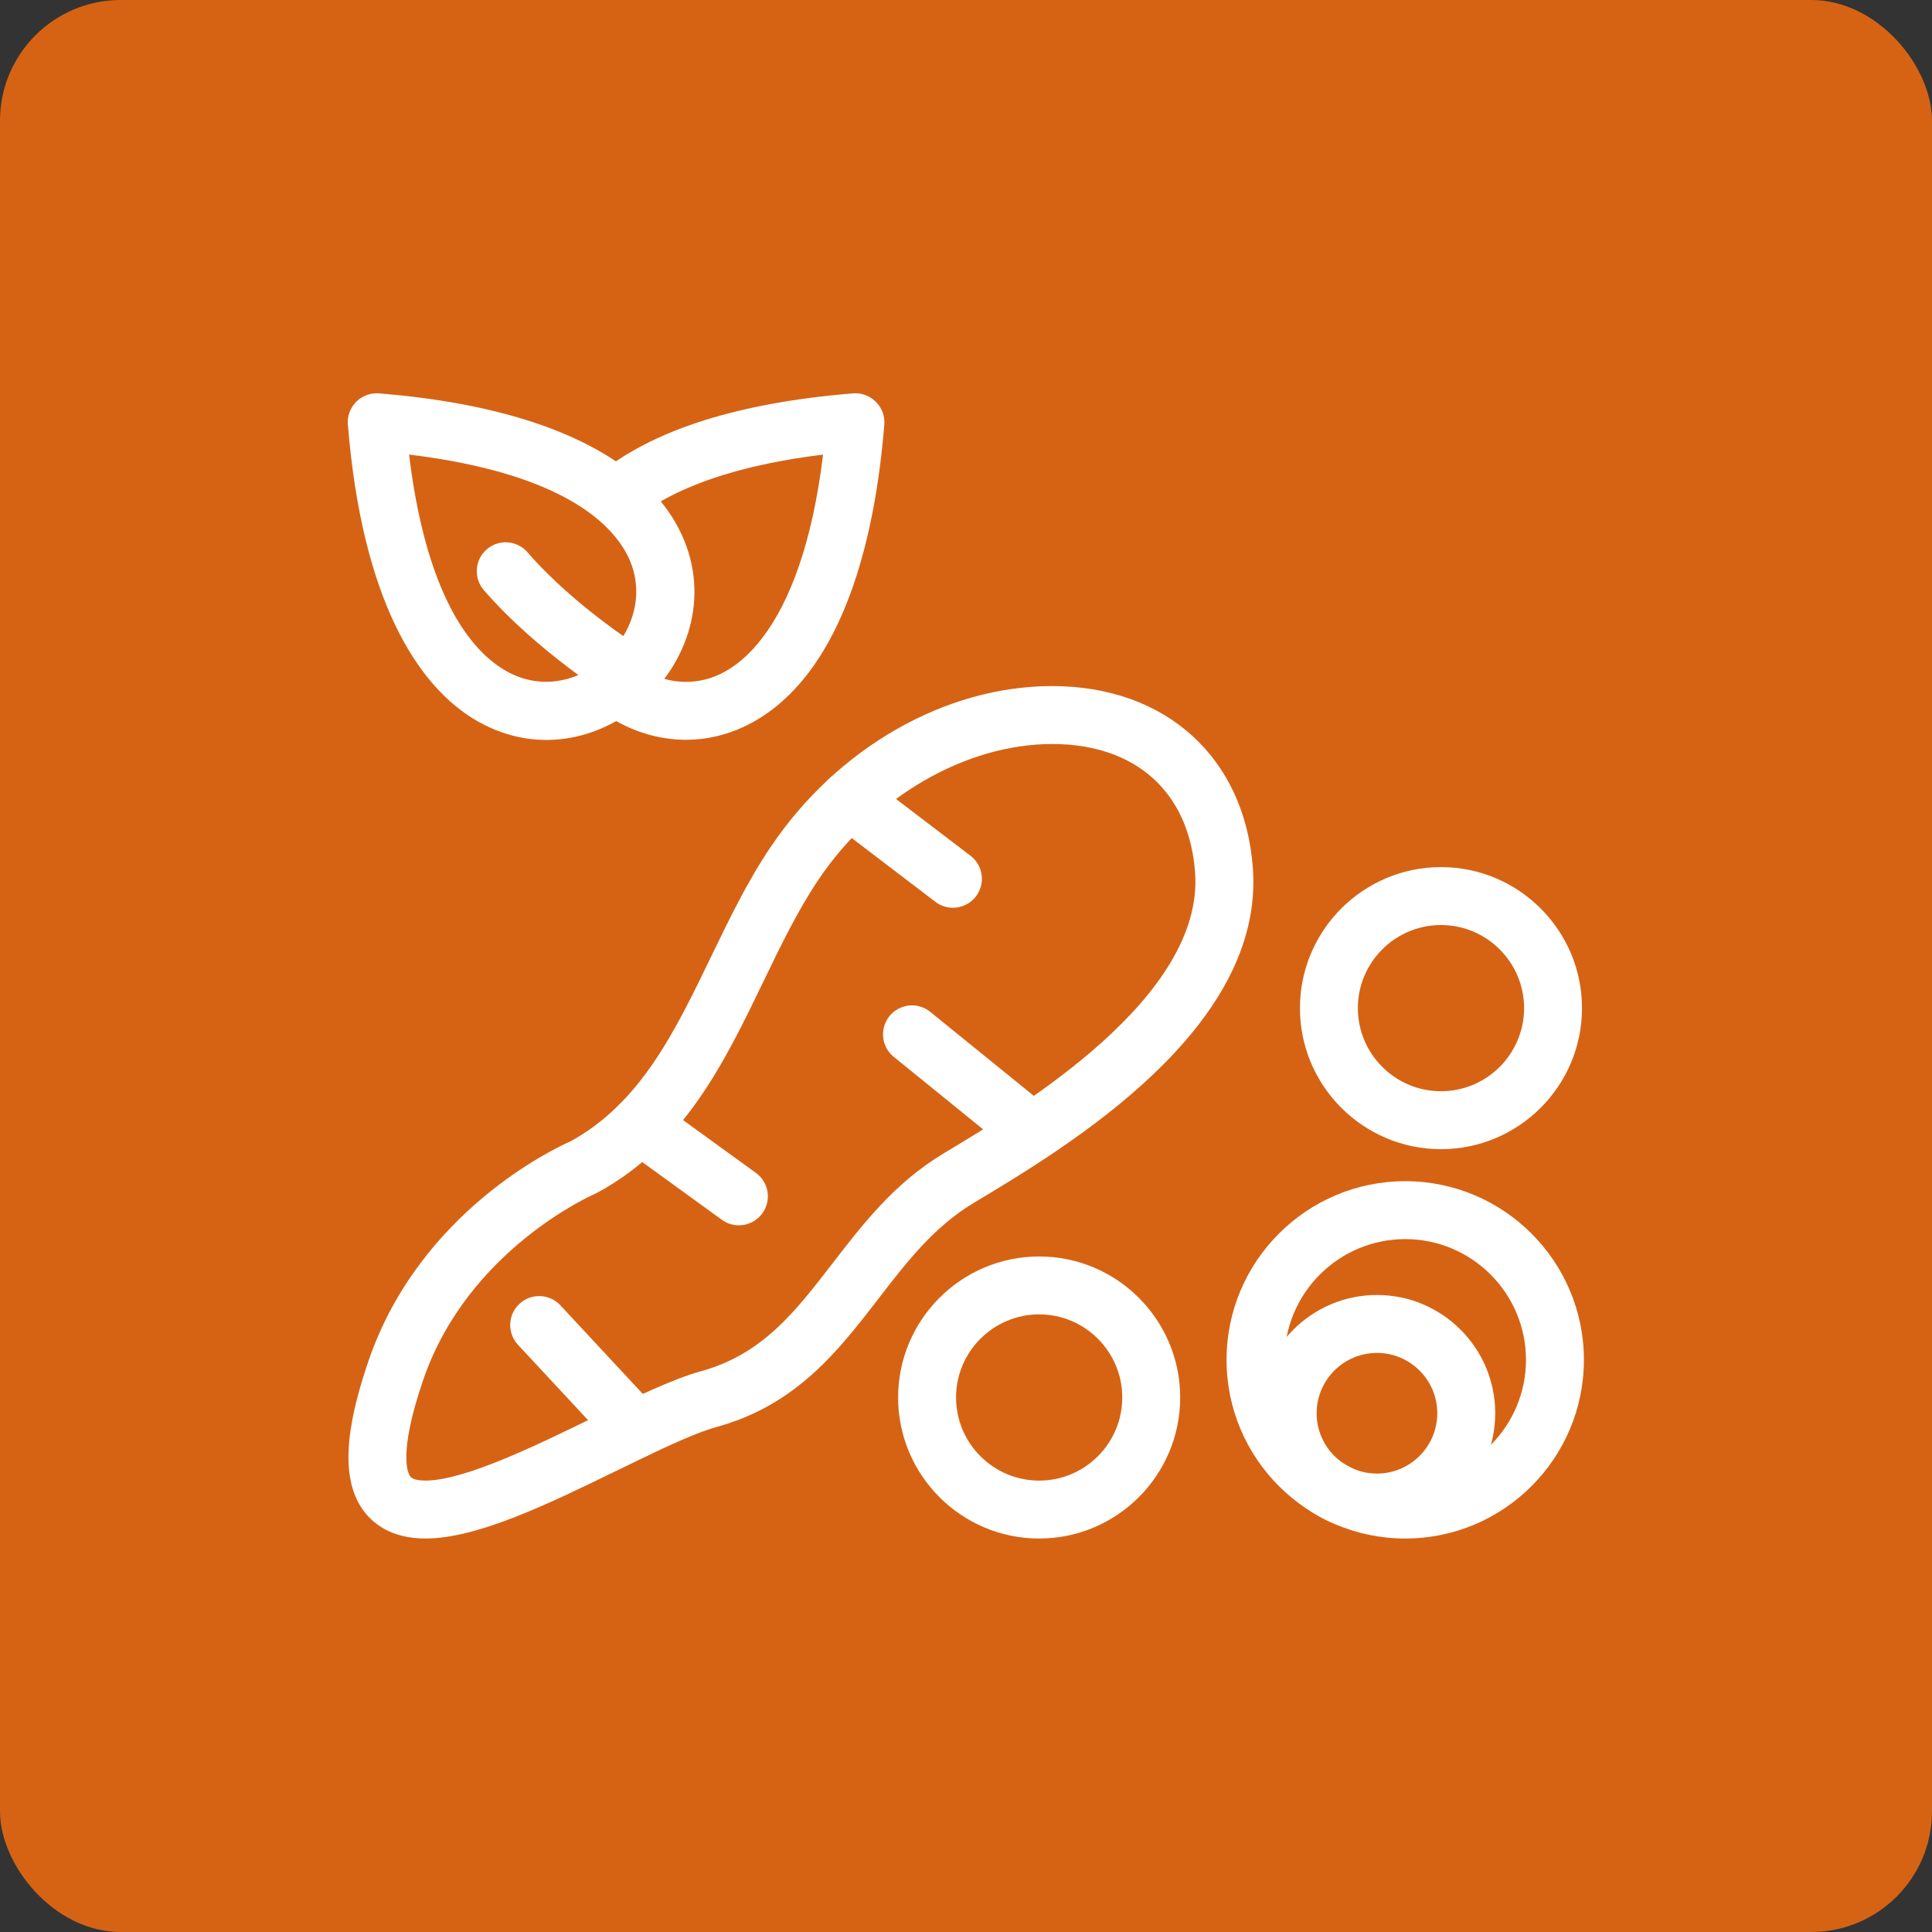 <svg width="256" height="256" viewBox="0 0 256 256" fill="none" xmlns="http://www.w3.org/2000/svg">
<rect x="0" y="0" width="256" height="256" fill="#333333" stroke="none"/>
<g id="Type=Variant230, Size=256x256">
<rect width="256" height="256" rx="16" fill="#FF700D" fill-opacity="0.8"/>
<g id="Layer_x0020_1">
<g id="Group">
<g id="_255565944">
<path id="_255567144" fill-rule="evenodd" clip-rule="evenodd" d="M56.365 203.862C56.364 203.862 56.364 203.862 56.363 203.862C51.766 203.861 49.332 201.802 48.099 200.075C45.309 196.165 45.544 189.878 48.841 180.286C55.618 160.569 73.417 152.191 75.625 151.216C84.866 146.141 89.405 136.741 94.212 126.788C96.589 121.865 99.048 116.774 102.14 112.191C110.993 99.063 125.277 90.908 139.416 90.908C154.474 90.908 164.913 100.36 166.01 114.989C167.607 136.262 141.557 151.878 129.039 159.382C123.754 162.551 120.193 167.169 116.421 172.057C111.07 178.994 105.537 186.167 94.942 189.087C91.793 189.954 86.965 192.31 81.854 194.803C72.721 199.256 63.279 203.862 56.365 203.862L56.365 203.862ZM139.415 98.585C127.969 98.585 115.835 105.612 108.502 116.485C105.719 120.611 103.486 125.234 101.121 130.129C95.975 140.787 90.651 151.809 79.136 158.044C79.025 158.104 78.911 158.159 78.795 158.208C78.637 158.276 62.033 165.517 56.1 182.78C52.724 192.603 54.047 195.194 54.347 195.613C54.683 196.085 55.629 196.185 56.365 196.185H56.367C61.507 196.185 70.922 191.594 78.488 187.904C83.928 185.252 89.067 182.745 92.901 181.688C101.023 179.449 105.341 173.851 110.342 167.369C114.382 162.13 118.56 156.716 125.089 152.8C135.415 146.61 159.596 132.116 158.353 115.565C157.555 104.933 150.478 98.585 139.415 98.585L139.415 98.585Z" fill="white"/>
<path id="_255566712" fill-rule="evenodd" clip-rule="evenodd" d="M136.779 153.823C135.929 153.823 135.076 153.543 134.363 152.965L118.424 140.037C116.778 138.701 116.526 136.285 117.861 134.638C119.195 132.994 121.611 132.736 123.26 134.075L139.199 147.004C140.845 148.339 141.097 150.755 139.762 152.402C139.005 153.337 137.896 153.823 136.779 153.823V153.823Z" fill="white"/>
<path id="_255566952" fill-rule="evenodd" clip-rule="evenodd" d="M97.904 162.36C97.123 162.36 96.335 162.123 95.654 161.63L82.557 152.137C80.84 150.893 80.458 148.494 81.701 146.777C82.946 145.061 85.347 144.678 87.061 145.921L100.159 155.414C101.875 156.658 102.257 159.057 101.014 160.774C100.263 161.811 99.093 162.36 97.904 162.36L97.904 162.36Z" fill="white"/>
<path id="_255565872" fill-rule="evenodd" clip-rule="evenodd" d="M84.273 193.206C83.244 193.206 82.218 192.794 81.462 191.983L68.633 178.19C67.19 176.637 67.277 174.209 68.828 172.766C70.38 171.319 72.808 171.409 74.253 172.96L87.082 186.753C88.525 188.305 88.438 190.734 86.886 192.177C86.148 192.868 85.208 193.206 84.273 193.206Z" fill="white"/>
<path id="_255566160" fill-rule="evenodd" clip-rule="evenodd" d="M126.267 120.283C125.456 120.283 124.637 120.028 123.943 119.497L110.195 109.016C108.509 107.731 108.186 105.323 109.471 103.637C110.756 101.951 113.164 101.626 114.85 102.912L128.597 113.393C130.283 114.678 130.607 117.087 129.322 118.772C128.566 119.763 127.424 120.283 126.267 120.283Z" fill="white"/>
<path id="_255566544" fill-rule="evenodd" clip-rule="evenodd" d="M137.694 203.862C127.389 203.862 119.005 195.48 119.005 185.175C119.005 174.871 127.39 166.489 137.694 166.489C147.999 166.489 156.381 174.871 156.381 185.175C156.381 195.48 147.999 203.862 137.694 203.862ZM137.694 174.162C131.621 174.162 126.682 179.102 126.682 185.174C126.682 191.247 131.622 196.187 137.694 196.187C143.765 196.187 148.706 191.247 148.706 185.174C148.706 179.102 143.764 174.162 137.694 174.162Z" fill="white"/>
<path id="_255566400" fill-rule="evenodd" clip-rule="evenodd" d="M186.199 203.862C173.144 203.862 162.525 193.242 162.525 180.188C162.525 167.133 173.145 156.513 186.199 156.513C199.254 156.513 209.876 167.133 209.876 180.188C209.876 193.242 199.255 203.862 186.199 203.862ZM186.199 164.188C177.378 164.188 170.201 171.366 170.201 180.187C170.201 189.008 177.378 196.186 186.199 196.186C195.021 196.186 202.2 189.008 202.2 180.187C202.2 171.366 195.022 164.188 186.199 164.188Z" fill="white"/>
<path id="_255566328" fill-rule="evenodd" clip-rule="evenodd" d="M182.454 202.932C173.814 202.932 166.783 195.904 166.783 187.262C166.783 178.621 173.813 171.591 182.454 171.591C191.095 171.591 198.124 178.621 198.124 187.262C198.124 195.903 191.094 202.932 182.454 202.932ZM182.454 179.267C178.046 179.267 174.46 182.854 174.46 187.262C174.46 191.67 178.046 195.256 182.454 195.256C186.863 195.256 190.448 191.671 190.448 187.262C190.448 182.853 186.861 179.267 182.454 179.267Z" fill="white"/>
<path id="_255566568" fill-rule="evenodd" clip-rule="evenodd" d="M190.937 152.271C180.632 152.271 172.25 143.888 172.25 133.584C172.25 123.279 180.632 114.897 190.937 114.897C201.241 114.897 209.624 123.279 209.624 133.584C209.624 143.888 201.241 152.271 190.937 152.271ZM190.937 122.571C184.865 122.571 179.925 127.512 179.925 133.582C179.925 139.653 184.865 144.594 190.937 144.594C197.009 144.594 201.949 139.654 201.949 133.582C201.949 127.51 197.008 122.571 190.937 122.571Z" fill="white"/>
</g>
<path id="Vector" d="M50.416 52.142C73.259 54.022 84.942 61.258 89.533 69.302C94.237 77.545 91.789 86.469 86.114 92.144C80.439 97.82 71.516 100.268 63.272 95.563C55.206 90.959 47.952 79.226 46.096 56.259L46.092 56.259C45.922 54.146 47.497 52.293 49.611 52.122C49.885 52.1 50.154 52.108 50.416 52.142L50.416 52.142ZM82.872 73.082C79.659 67.451 71.114 62.281 54.205 60.235C56.25 77.144 61.421 85.688 67.052 88.903C71.91 91.675 77.247 90.152 80.684 86.714C84.122 83.276 85.644 77.939 82.872 73.082L82.872 73.082Z" fill="white"/>
<path id="Vector_2" d="M81.374 92.684C83.172 93.803 85.536 93.252 86.654 91.454C87.772 89.657 87.222 87.293 85.424 86.174C85.398 86.158 76.234 80.513 69.898 73.18C68.515 71.581 66.097 71.406 64.498 72.79C62.899 74.173 62.725 76.591 64.108 78.19C71.236 86.44 81.345 92.666 81.374 92.684Z" fill="white"/>
<path id="Vector_3" d="M117.175 56.26C117.371 53.833 115.252 51.834 112.859 52.141C105.114 52.777 98.679 54.014 93.388 55.671C87.26 57.591 82.605 60.108 79.189 62.945L84.079 68.825C86.742 66.614 90.527 64.602 95.668 62.992C99.417 61.817 103.854 60.873 109.061 60.237C107.636 71.945 104.674 79.692 101.062 84.46C99.275 86.819 97.371 88.386 95.465 89.302C93.674 90.162 91.832 90.461 90.061 90.318C87.85 90.14 85.733 89.257 83.943 87.901C82.253 86.626 79.849 86.961 78.573 88.651C77.297 90.341 77.633 92.746 79.323 94.021C82.234 96.227 85.739 97.668 89.461 97.968C92.493 98.213 95.662 97.692 98.765 96.202C101.751 94.768 104.626 92.453 107.181 89.081C112.036 82.672 115.882 72.143 117.175 56.259L117.175 56.26Z" fill="white"/>
</g>
</g>
</g>
</svg>
